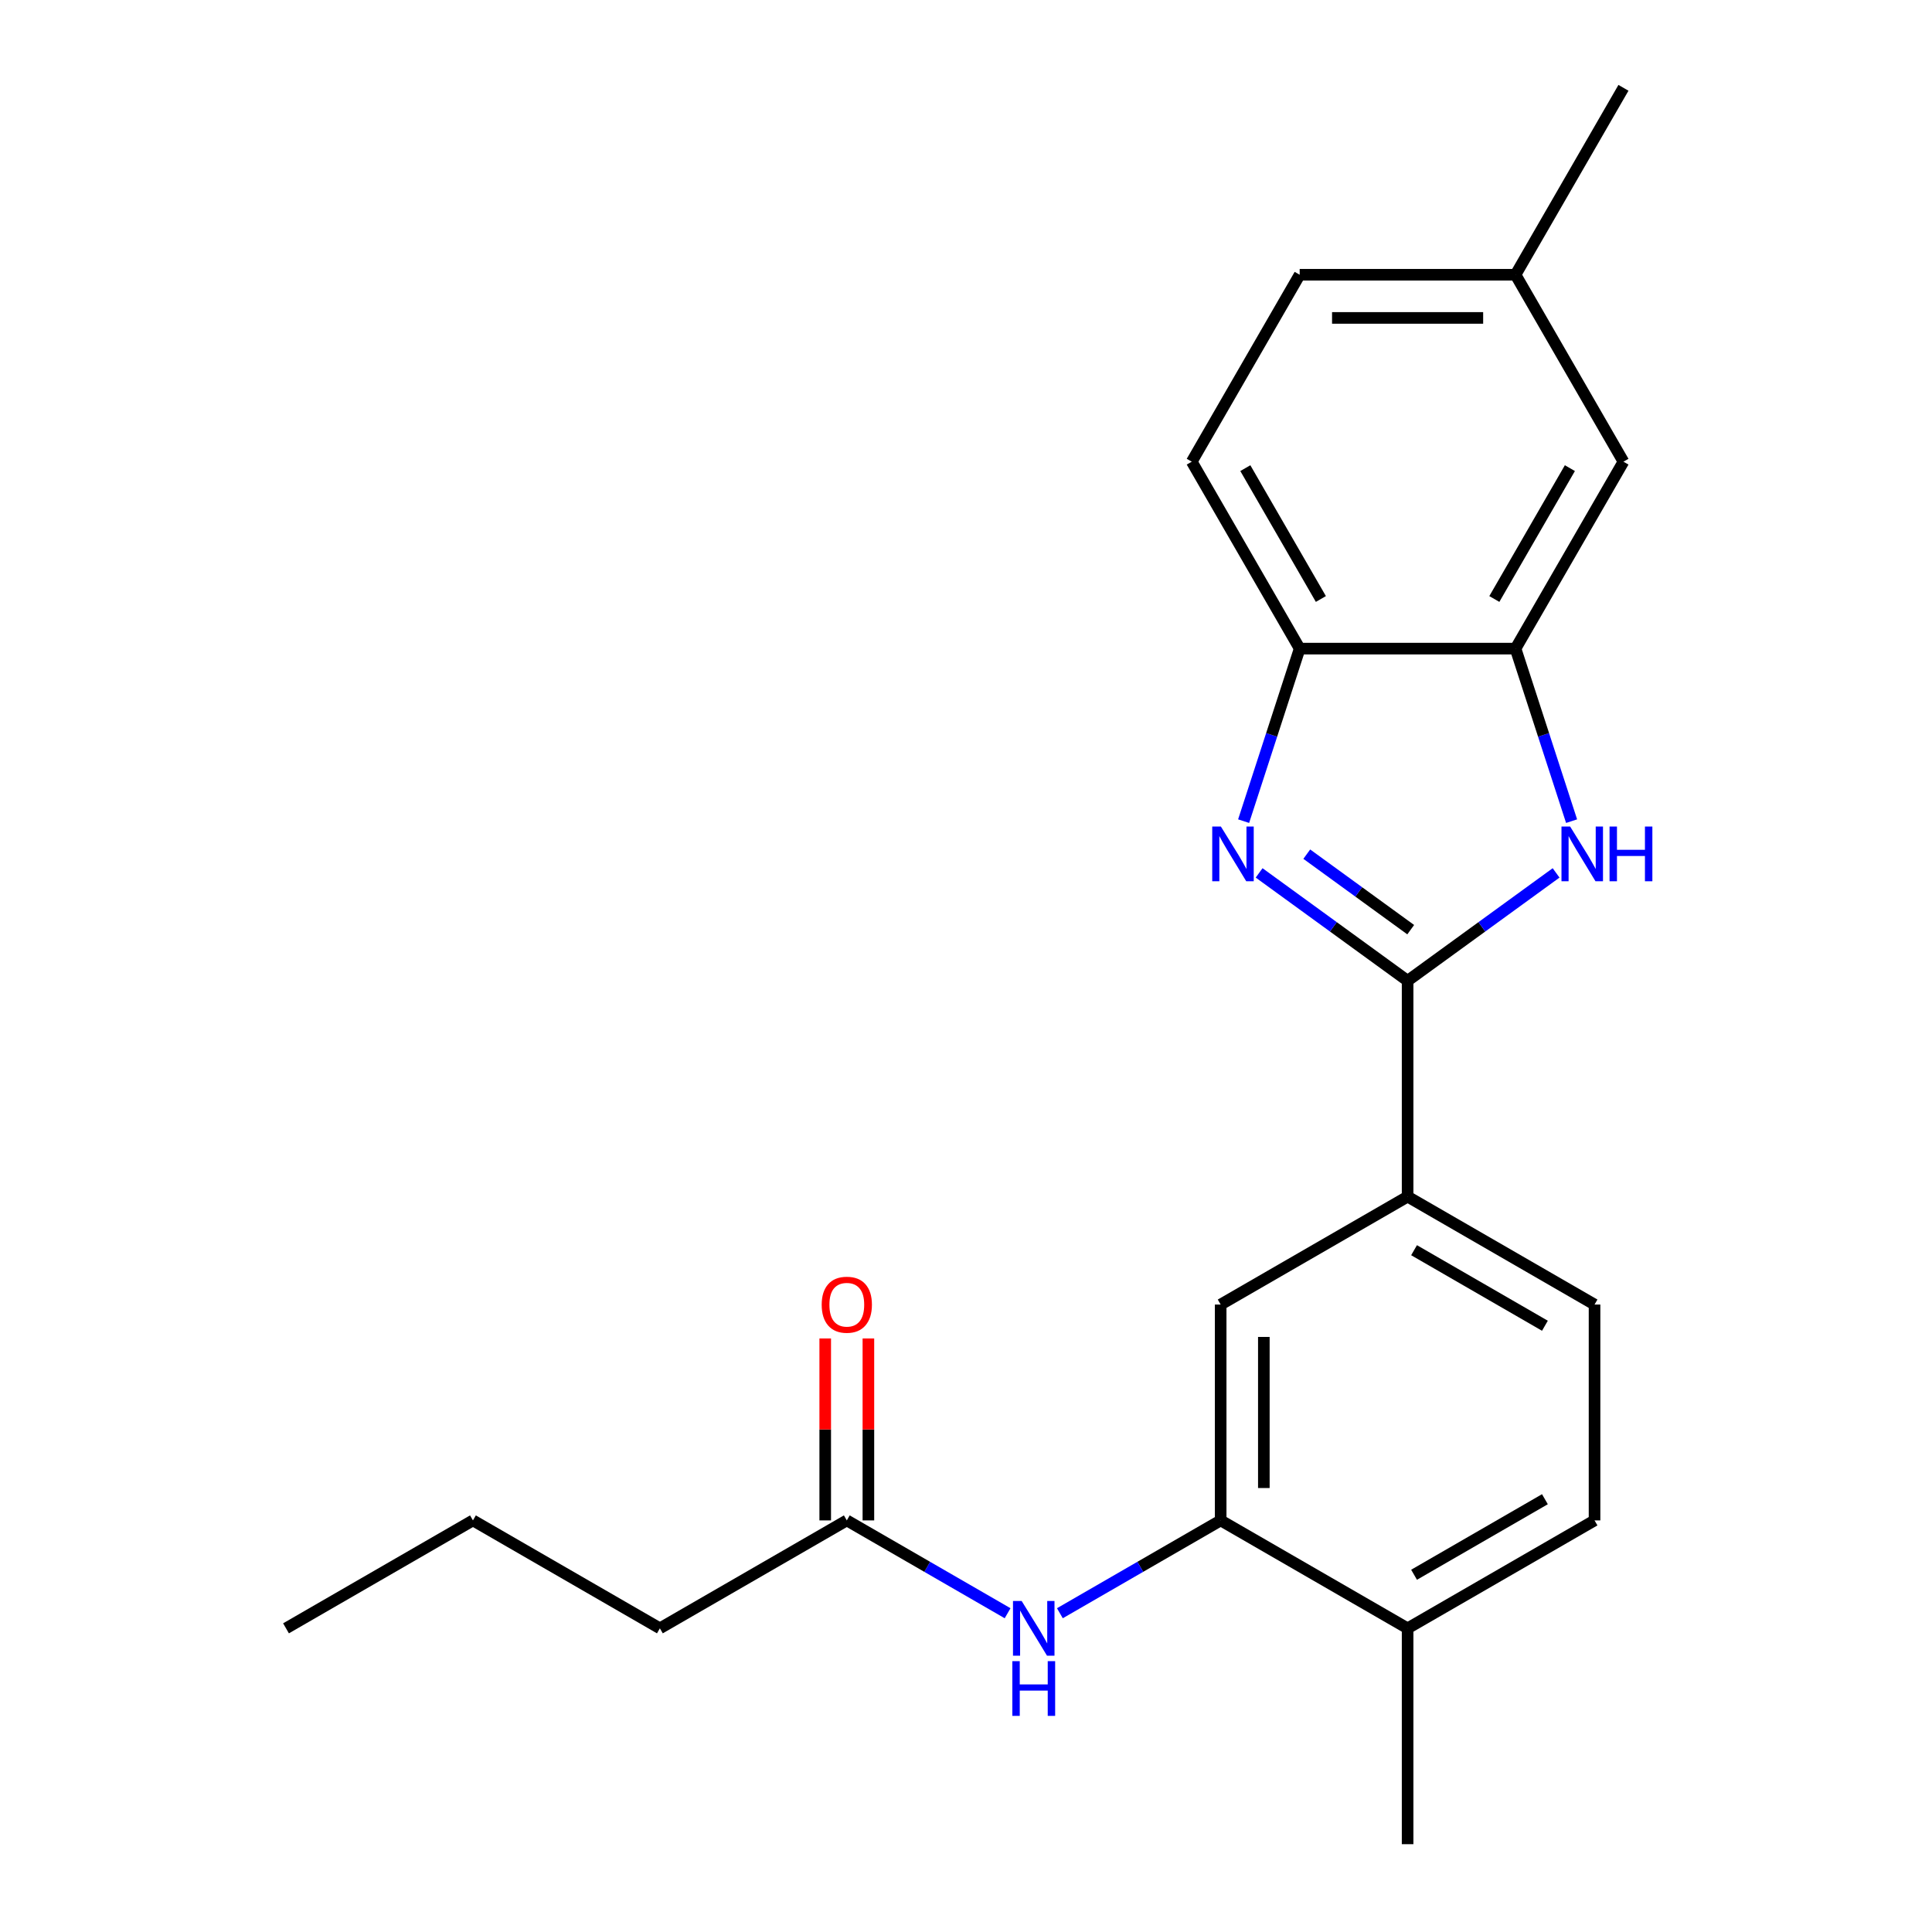 <?xml version='1.0' encoding='iso-8859-1'?>
<svg version='1.1' baseProfile='full'
              xmlns='http://www.w3.org/2000/svg'
                      xmlns:rdkit='http://www.rdkit.org/xml'
                      xmlns:xlink='http://www.w3.org/1999/xlink'
                  xml:space='preserve'
width='1000px' height='1000px' viewBox='0 0 1000 1000'>
<!-- END OF HEADER -->
<rect style='opacity:1.0;fill:#FFFFFF;stroke:none' width='1000' height='1000' x='0' y='0'> </rect>
<path class='bond-0' d='M 728.575,507.649 L 690.148,479.73' style='fill:none;fill-rule:evenodd;stroke:#000000;stroke-width:6px;stroke-linecap:butt;stroke-linejoin:miter;stroke-opacity:1' />
<path class='bond-0' d='M 690.148,479.73 L 651.721,451.811' style='fill:none;fill-rule:evenodd;stroke:#0000FF;stroke-width:6px;stroke-linecap:butt;stroke-linejoin:miter;stroke-opacity:1' />
<path class='bond-0' d='M 730.181,481.196 L 703.282,461.652' style='fill:none;fill-rule:evenodd;stroke:#000000;stroke-width:6px;stroke-linecap:butt;stroke-linejoin:miter;stroke-opacity:1' />
<path class='bond-0' d='M 703.282,461.652 L 676.383,442.109' style='fill:none;fill-rule:evenodd;stroke:#0000FF;stroke-width:6px;stroke-linecap:butt;stroke-linejoin:miter;stroke-opacity:1' />
<path class='bond-1' d='M 728.575,507.649 L 767.002,479.73' style='fill:none;fill-rule:evenodd;stroke:#000000;stroke-width:6px;stroke-linecap:butt;stroke-linejoin:miter;stroke-opacity:1' />
<path class='bond-1' d='M 767.002,479.73 L 805.428,451.811' style='fill:none;fill-rule:evenodd;stroke:#0000FF;stroke-width:6px;stroke-linecap:butt;stroke-linejoin:miter;stroke-opacity:1' />
<path class='bond-5' d='M 728.575,507.649 L 728.575,619.373' style='fill:none;fill-rule:evenodd;stroke:#000000;stroke-width:6px;stroke-linecap:butt;stroke-linejoin:miter;stroke-opacity:1' />
<path class='bond-3' d='M 643.696,425.026 L 658.204,380.374' style='fill:none;fill-rule:evenodd;stroke:#0000FF;stroke-width:6px;stroke-linecap:butt;stroke-linejoin:miter;stroke-opacity:1' />
<path class='bond-3' d='M 658.204,380.374 L 672.713,335.723' style='fill:none;fill-rule:evenodd;stroke:#000000;stroke-width:6px;stroke-linecap:butt;stroke-linejoin:miter;stroke-opacity:1' />
<path class='bond-2' d='M 813.453,425.026 L 798.945,380.374' style='fill:none;fill-rule:evenodd;stroke:#0000FF;stroke-width:6px;stroke-linecap:butt;stroke-linejoin:miter;stroke-opacity:1' />
<path class='bond-2' d='M 798.945,380.374 L 784.437,335.723' style='fill:none;fill-rule:evenodd;stroke:#000000;stroke-width:6px;stroke-linecap:butt;stroke-linejoin:miter;stroke-opacity:1' />
<path class='bond-10' d='M 784.437,335.723 L 840.299,238.967' style='fill:none;fill-rule:evenodd;stroke:#000000;stroke-width:6px;stroke-linecap:butt;stroke-linejoin:miter;stroke-opacity:1' />
<path class='bond-10' d='M 773.465,310.037 L 812.568,242.308' style='fill:none;fill-rule:evenodd;stroke:#000000;stroke-width:6px;stroke-linecap:butt;stroke-linejoin:miter;stroke-opacity:1' />
<path class='bond-22' d='M 784.437,335.723 L 672.713,335.723' style='fill:none;fill-rule:evenodd;stroke:#000000;stroke-width:6px;stroke-linecap:butt;stroke-linejoin:miter;stroke-opacity:1' />
<path class='bond-13' d='M 672.713,335.723 L 616.85,238.967' style='fill:none;fill-rule:evenodd;stroke:#000000;stroke-width:6px;stroke-linecap:butt;stroke-linejoin:miter;stroke-opacity:1' />
<path class='bond-13' d='M 683.684,310.037 L 644.581,242.308' style='fill:none;fill-rule:evenodd;stroke:#000000;stroke-width:6px;stroke-linecap:butt;stroke-linejoin:miter;stroke-opacity:1' />
<path class='bond-4' d='M 631.819,786.959 L 631.819,675.235' style='fill:none;fill-rule:evenodd;stroke:#000000;stroke-width:6px;stroke-linecap:butt;stroke-linejoin:miter;stroke-opacity:1' />
<path class='bond-4' d='M 654.163,770.2 L 654.163,691.994' style='fill:none;fill-rule:evenodd;stroke:#000000;stroke-width:6px;stroke-linecap:butt;stroke-linejoin:miter;stroke-opacity:1' />
<path class='bond-6' d='M 631.819,786.959 L 590.207,810.983' style='fill:none;fill-rule:evenodd;stroke:#000000;stroke-width:6px;stroke-linecap:butt;stroke-linejoin:miter;stroke-opacity:1' />
<path class='bond-6' d='M 590.207,810.983 L 548.596,835.008' style='fill:none;fill-rule:evenodd;stroke:#0000FF;stroke-width:6px;stroke-linecap:butt;stroke-linejoin:miter;stroke-opacity:1' />
<path class='bond-23' d='M 631.819,786.959 L 728.575,842.821' style='fill:none;fill-rule:evenodd;stroke:#000000;stroke-width:6px;stroke-linecap:butt;stroke-linejoin:miter;stroke-opacity:1' />
<path class='bond-7' d='M 728.575,619.373 L 631.819,675.235' style='fill:none;fill-rule:evenodd;stroke:#000000;stroke-width:6px;stroke-linecap:butt;stroke-linejoin:miter;stroke-opacity:1' />
<path class='bond-11' d='M 728.575,619.373 L 825.331,675.235' style='fill:none;fill-rule:evenodd;stroke:#000000;stroke-width:6px;stroke-linecap:butt;stroke-linejoin:miter;stroke-opacity:1' />
<path class='bond-11' d='M 731.916,647.103 L 799.645,686.207' style='fill:none;fill-rule:evenodd;stroke:#000000;stroke-width:6px;stroke-linecap:butt;stroke-linejoin:miter;stroke-opacity:1' />
<path class='bond-8' d='M 521.53,835.008 L 479.918,810.983' style='fill:none;fill-rule:evenodd;stroke:#0000FF;stroke-width:6px;stroke-linecap:butt;stroke-linejoin:miter;stroke-opacity:1' />
<path class='bond-8' d='M 479.918,810.983 L 438.307,786.959' style='fill:none;fill-rule:evenodd;stroke:#000000;stroke-width:6px;stroke-linecap:butt;stroke-linejoin:miter;stroke-opacity:1' />
<path class='bond-12' d='M 449.479,786.959 L 449.479,739.874' style='fill:none;fill-rule:evenodd;stroke:#000000;stroke-width:6px;stroke-linecap:butt;stroke-linejoin:miter;stroke-opacity:1' />
<path class='bond-12' d='M 449.479,739.874 L 449.479,692.788' style='fill:none;fill-rule:evenodd;stroke:#FF0000;stroke-width:6px;stroke-linecap:butt;stroke-linejoin:miter;stroke-opacity:1' />
<path class='bond-12' d='M 427.134,786.959 L 427.134,739.874' style='fill:none;fill-rule:evenodd;stroke:#000000;stroke-width:6px;stroke-linecap:butt;stroke-linejoin:miter;stroke-opacity:1' />
<path class='bond-12' d='M 427.134,739.874 L 427.134,692.788' style='fill:none;fill-rule:evenodd;stroke:#FF0000;stroke-width:6px;stroke-linecap:butt;stroke-linejoin:miter;stroke-opacity:1' />
<path class='bond-17' d='M 438.307,786.959 L 341.551,842.821' style='fill:none;fill-rule:evenodd;stroke:#000000;stroke-width:6px;stroke-linecap:butt;stroke-linejoin:miter;stroke-opacity:1' />
<path class='bond-9' d='M 728.575,842.821 L 825.331,786.959' style='fill:none;fill-rule:evenodd;stroke:#000000;stroke-width:6px;stroke-linecap:butt;stroke-linejoin:miter;stroke-opacity:1' />
<path class='bond-9' d='M 731.916,815.091 L 799.645,775.987' style='fill:none;fill-rule:evenodd;stroke:#000000;stroke-width:6px;stroke-linecap:butt;stroke-linejoin:miter;stroke-opacity:1' />
<path class='bond-18' d='M 728.575,842.821 L 728.575,954.545' style='fill:none;fill-rule:evenodd;stroke:#000000;stroke-width:6px;stroke-linecap:butt;stroke-linejoin:miter;stroke-opacity:1' />
<path class='bond-15' d='M 840.299,238.967 L 784.437,142.211' style='fill:none;fill-rule:evenodd;stroke:#000000;stroke-width:6px;stroke-linecap:butt;stroke-linejoin:miter;stroke-opacity:1' />
<path class='bond-14' d='M 825.331,675.235 L 825.331,786.959' style='fill:none;fill-rule:evenodd;stroke:#000000;stroke-width:6px;stroke-linecap:butt;stroke-linejoin:miter;stroke-opacity:1' />
<path class='bond-16' d='M 616.85,238.967 L 672.713,142.211' style='fill:none;fill-rule:evenodd;stroke:#000000;stroke-width:6px;stroke-linecap:butt;stroke-linejoin:miter;stroke-opacity:1' />
<path class='bond-19' d='M 784.437,142.211 L 840.299,45.455' style='fill:none;fill-rule:evenodd;stroke:#000000;stroke-width:6px;stroke-linecap:butt;stroke-linejoin:miter;stroke-opacity:1' />
<path class='bond-24' d='M 784.437,142.211 L 672.713,142.211' style='fill:none;fill-rule:evenodd;stroke:#000000;stroke-width:6px;stroke-linecap:butt;stroke-linejoin:miter;stroke-opacity:1' />
<path class='bond-24' d='M 767.678,164.555 L 689.471,164.555' style='fill:none;fill-rule:evenodd;stroke:#000000;stroke-width:6px;stroke-linecap:butt;stroke-linejoin:miter;stroke-opacity:1' />
<path class='bond-20' d='M 341.551,842.821 L 244.795,786.959' style='fill:none;fill-rule:evenodd;stroke:#000000;stroke-width:6px;stroke-linecap:butt;stroke-linejoin:miter;stroke-opacity:1' />
<path class='bond-21' d='M 244.795,786.959 L 148.039,842.821' style='fill:none;fill-rule:evenodd;stroke:#000000;stroke-width:6px;stroke-linecap:butt;stroke-linejoin:miter;stroke-opacity:1' />
<path  class='atom-1' d='M 631.928 427.819
L 641.208 442.819
Q 642.128 444.299, 643.608 446.979
Q 645.088 449.659, 645.168 449.819
L 645.168 427.819
L 648.928 427.819
L 648.928 456.139
L 645.048 456.139
L 635.088 439.739
Q 633.928 437.819, 632.688 435.619
Q 631.488 433.419, 631.128 432.739
L 631.128 456.139
L 627.448 456.139
L 627.448 427.819
L 631.928 427.819
' fill='#0000FF'/>
<path  class='atom-2' d='M 812.701 427.819
L 821.981 442.819
Q 822.901 444.299, 824.381 446.979
Q 825.861 449.659, 825.941 449.819
L 825.941 427.819
L 829.701 427.819
L 829.701 456.139
L 825.821 456.139
L 815.861 439.739
Q 814.701 437.819, 813.461 435.619
Q 812.261 433.419, 811.901 432.739
L 811.901 456.139
L 808.221 456.139
L 808.221 427.819
L 812.701 427.819
' fill='#0000FF'/>
<path  class='atom-2' d='M 833.101 427.819
L 836.941 427.819
L 836.941 439.859
L 851.421 439.859
L 851.421 427.819
L 855.261 427.819
L 855.261 456.139
L 851.421 456.139
L 851.421 443.059
L 836.941 443.059
L 836.941 456.139
L 833.101 456.139
L 833.101 427.819
' fill='#0000FF'/>
<path  class='atom-7' d='M 528.803 828.661
L 538.083 843.661
Q 539.003 845.141, 540.483 847.821
Q 541.963 850.501, 542.043 850.661
L 542.043 828.661
L 545.803 828.661
L 545.803 856.981
L 541.923 856.981
L 531.963 840.581
Q 530.803 838.661, 529.563 836.461
Q 528.363 834.261, 528.003 833.581
L 528.003 856.981
L 524.323 856.981
L 524.323 828.661
L 528.803 828.661
' fill='#0000FF'/>
<path  class='atom-7' d='M 523.983 859.813
L 527.823 859.813
L 527.823 871.853
L 542.303 871.853
L 542.303 859.813
L 546.143 859.813
L 546.143 888.133
L 542.303 888.133
L 542.303 875.053
L 527.823 875.053
L 527.823 888.133
L 523.983 888.133
L 523.983 859.813
' fill='#0000FF'/>
<path  class='atom-13' d='M 425.307 675.315
Q 425.307 668.515, 428.667 664.715
Q 432.027 660.915, 438.307 660.915
Q 444.587 660.915, 447.947 664.715
Q 451.307 668.515, 451.307 675.315
Q 451.307 682.195, 447.907 686.115
Q 444.507 689.995, 438.307 689.995
Q 432.067 689.995, 428.667 686.115
Q 425.307 682.235, 425.307 675.315
M 438.307 686.795
Q 442.627 686.795, 444.947 683.915
Q 447.307 680.995, 447.307 675.315
Q 447.307 669.755, 444.947 666.955
Q 442.627 664.115, 438.307 664.115
Q 433.987 664.115, 431.627 666.915
Q 429.307 669.715, 429.307 675.315
Q 429.307 681.035, 431.627 683.915
Q 433.987 686.795, 438.307 686.795
' fill='#FF0000'/>
</svg>
